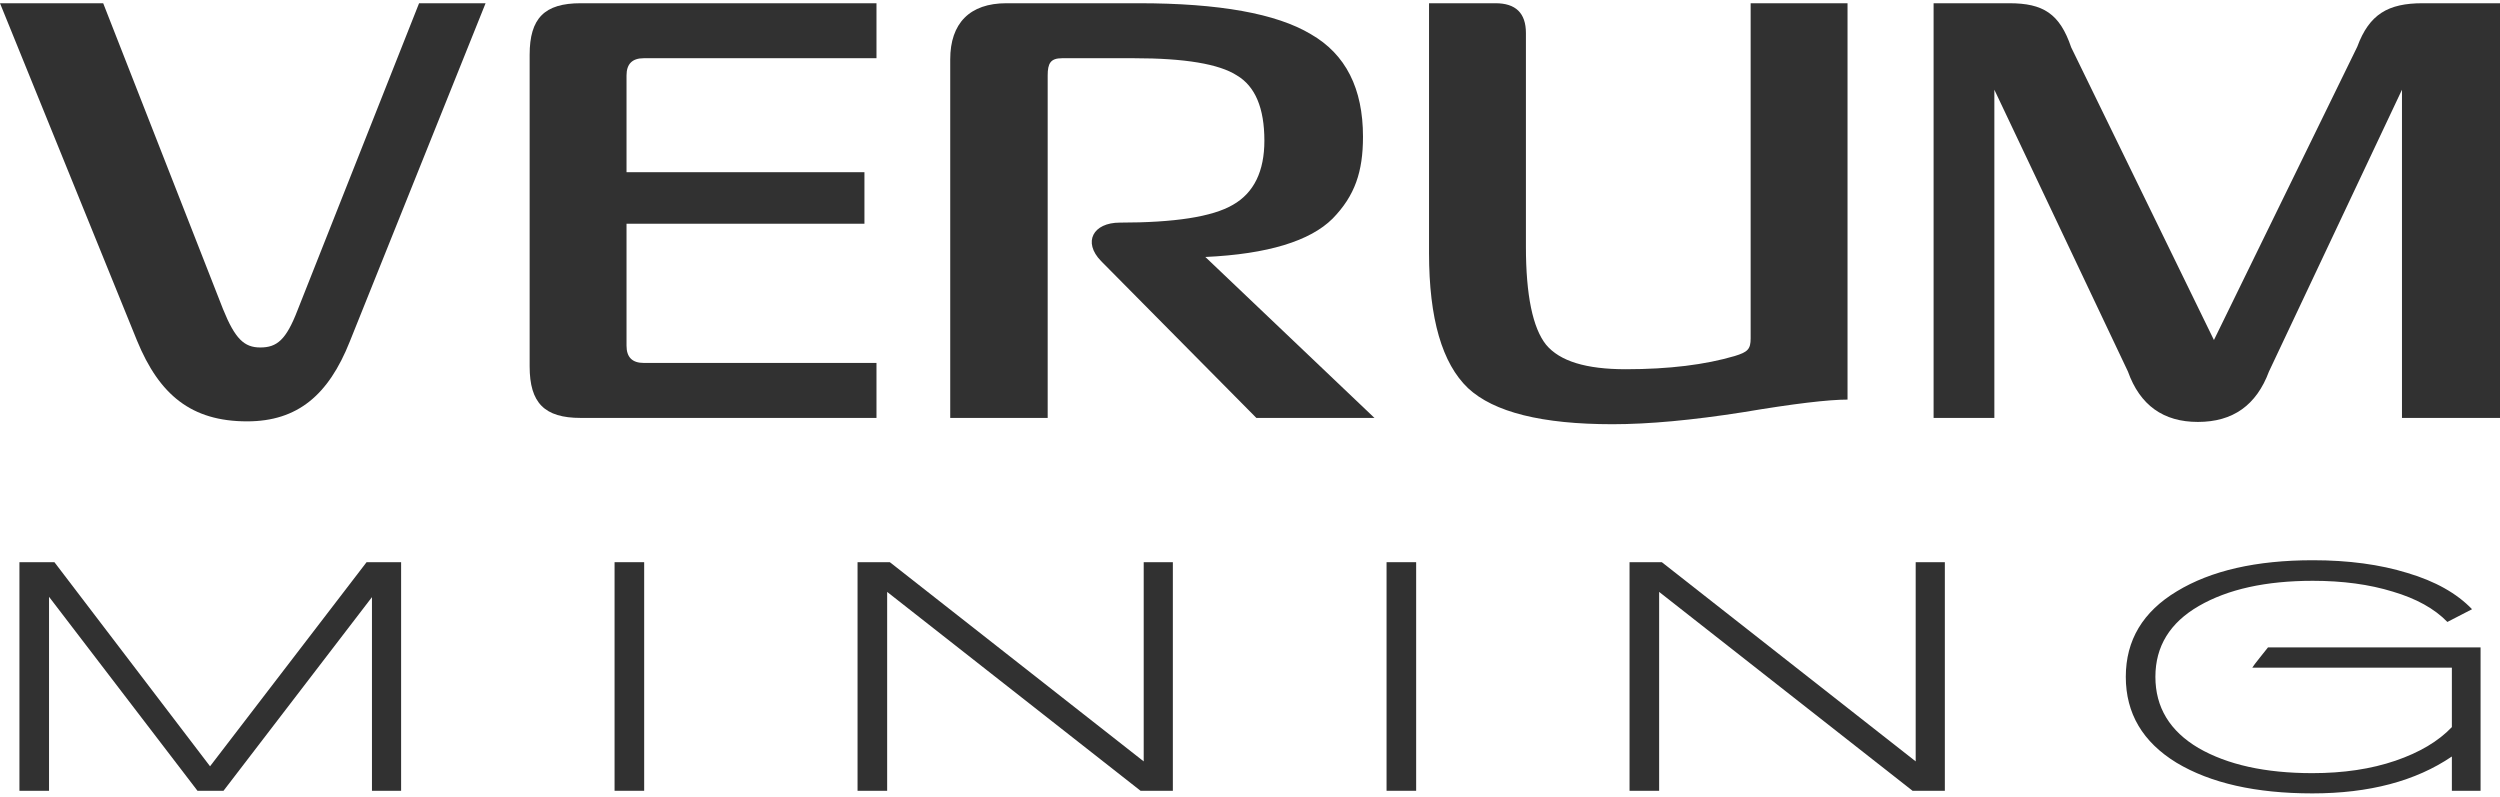 <?xml version="1.0" encoding="UTF-8"?> <svg xmlns="http://www.w3.org/2000/svg" width="386" height="123" viewBox="0 0 386 123" fill="none"><path d="M38.15 65.058C29.564 65.058 24.607 60.99 21.155 52.588L0 0.5H15.933L34.433 47.724C36.291 52.323 37.708 53.65 40.186 53.65C42.753 53.65 44.169 52.5 45.94 47.901L64.705 0.5H74.973L53.995 52.765C50.719 60.99 45.94 65.058 38.15 65.058Z" fill="#313131"></path><path d="M135.329 64.527H89.655C84.078 64.527 81.777 62.228 81.777 56.568V8.459C81.777 2.799 84.078 0.5 89.655 0.5H135.329V8.99H99.391C97.621 8.99 96.736 9.874 96.736 11.643V26.588H133.47V34.548H96.736V53.384C96.736 55.153 97.621 56.037 99.391 56.037H135.329V64.527Z" fill="#313131"></path><path d="M161.762 64.527H146.715V9.167C146.715 3.595 149.724 0.5 155.389 0.5H175.836C188.228 0.5 197.08 2.092 202.391 5.276C207.79 8.371 210.446 13.677 210.446 21.105C210.446 26.5 209.207 30.214 205.755 33.752C202.302 37.201 195.752 39.235 186.104 39.677L212.216 64.527H193.982L169.994 40.296C167.162 37.378 168.755 34.371 172.915 34.371C181.324 34.371 187.166 33.486 190.353 31.629C193.628 29.772 195.221 26.412 195.221 21.724C195.221 16.684 193.805 13.323 190.972 11.643C188.228 9.874 182.918 8.99 175.128 8.99H163.975C162.205 8.99 161.762 9.786 161.762 11.643V64.527Z" fill="#313131"></path><path d="M248.967 65.5C238.08 65.5 230.645 63.643 226.662 59.929C222.678 56.126 220.642 49.228 220.642 39.058V0.5H230.91C234.008 0.5 235.602 2.003 235.602 5.099V38.085C235.602 45.602 236.664 50.643 238.7 53.208C240.824 55.772 244.896 57.01 251.003 57.01C257.73 57.01 263.307 56.303 267.821 54.976C269.857 54.357 270.3 53.915 270.3 52.235V0.5H285.259V61.697C282.338 61.697 277.027 62.316 269.149 63.643C261.271 64.881 254.544 65.5 248.967 65.5Z" fill="#313131"></path><path d="M339.352 65.146C334.041 65.146 330.412 62.582 328.553 57.364L307.929 13.854V64.527H298.547V0.5H310.231C315.453 0.5 318.02 2.092 319.79 7.31L341.831 52.5L363.96 7.221C365.818 2.18 368.739 0.5 374.05 0.5H386V64.527H370.864V13.854L350.328 57.364C348.381 62.582 344.752 65.146 339.352 65.146Z" fill="#313131"></path><path d="M61.932 86.802V122.097H57.431V92.198L34.509 122.097H30.492L7.571 92.147V122.097H3V86.802H8.402L32.431 118.315L56.6 86.802H61.932Z" fill="#313131"></path><path d="M94.889 122.097V86.802H99.46V122.097H94.889Z" fill="#313131"></path><path d="M176.103 122.097L136.977 91.391V122.097H132.406V86.802H137.392L176.588 117.559V86.802H181.089V122.097H176.103Z" fill="#313131"></path><path d="M214.084 122.097V86.802H218.654V122.097H214.084Z" fill="#313131"></path><path d="M295.298 122.097L256.171 91.391V122.097H251.601V86.802H256.587L295.782 117.559V86.802H300.284V122.097H295.298Z" fill="#313131"></path><path d="M339.511 93.559C335.033 96.147 332.793 99.794 332.793 104.5C332.793 109.206 335.009 112.87 339.441 115.492C343.92 118.08 349.783 119.374 357.031 119.374C361.832 119.374 366.103 118.735 369.842 117.458C373.582 116.181 376.49 114.45 378.568 112.265V103.088H347.752C347.89 102.853 348.282 102.332 348.929 101.525C349.575 100.718 349.991 100.197 350.175 99.962H383V122.097H378.568V116.803C372.982 120.601 365.803 122.5 357.031 122.5C348.306 122.5 341.311 120.92 336.048 117.761C330.831 114.567 328.223 110.147 328.223 104.5C328.223 98.853 330.854 94.45 336.117 91.29C341.381 88.097 348.375 86.5 357.1 86.5C362.594 86.5 367.465 87.156 371.712 88.466C376.006 89.744 379.33 91.609 381.684 94.063L377.875 96.029C375.89 93.979 373.074 92.416 369.427 91.34C365.826 90.231 361.717 89.677 357.1 89.677C349.852 89.677 343.989 90.971 339.511 93.559Z" fill="#313131"></path></svg> 